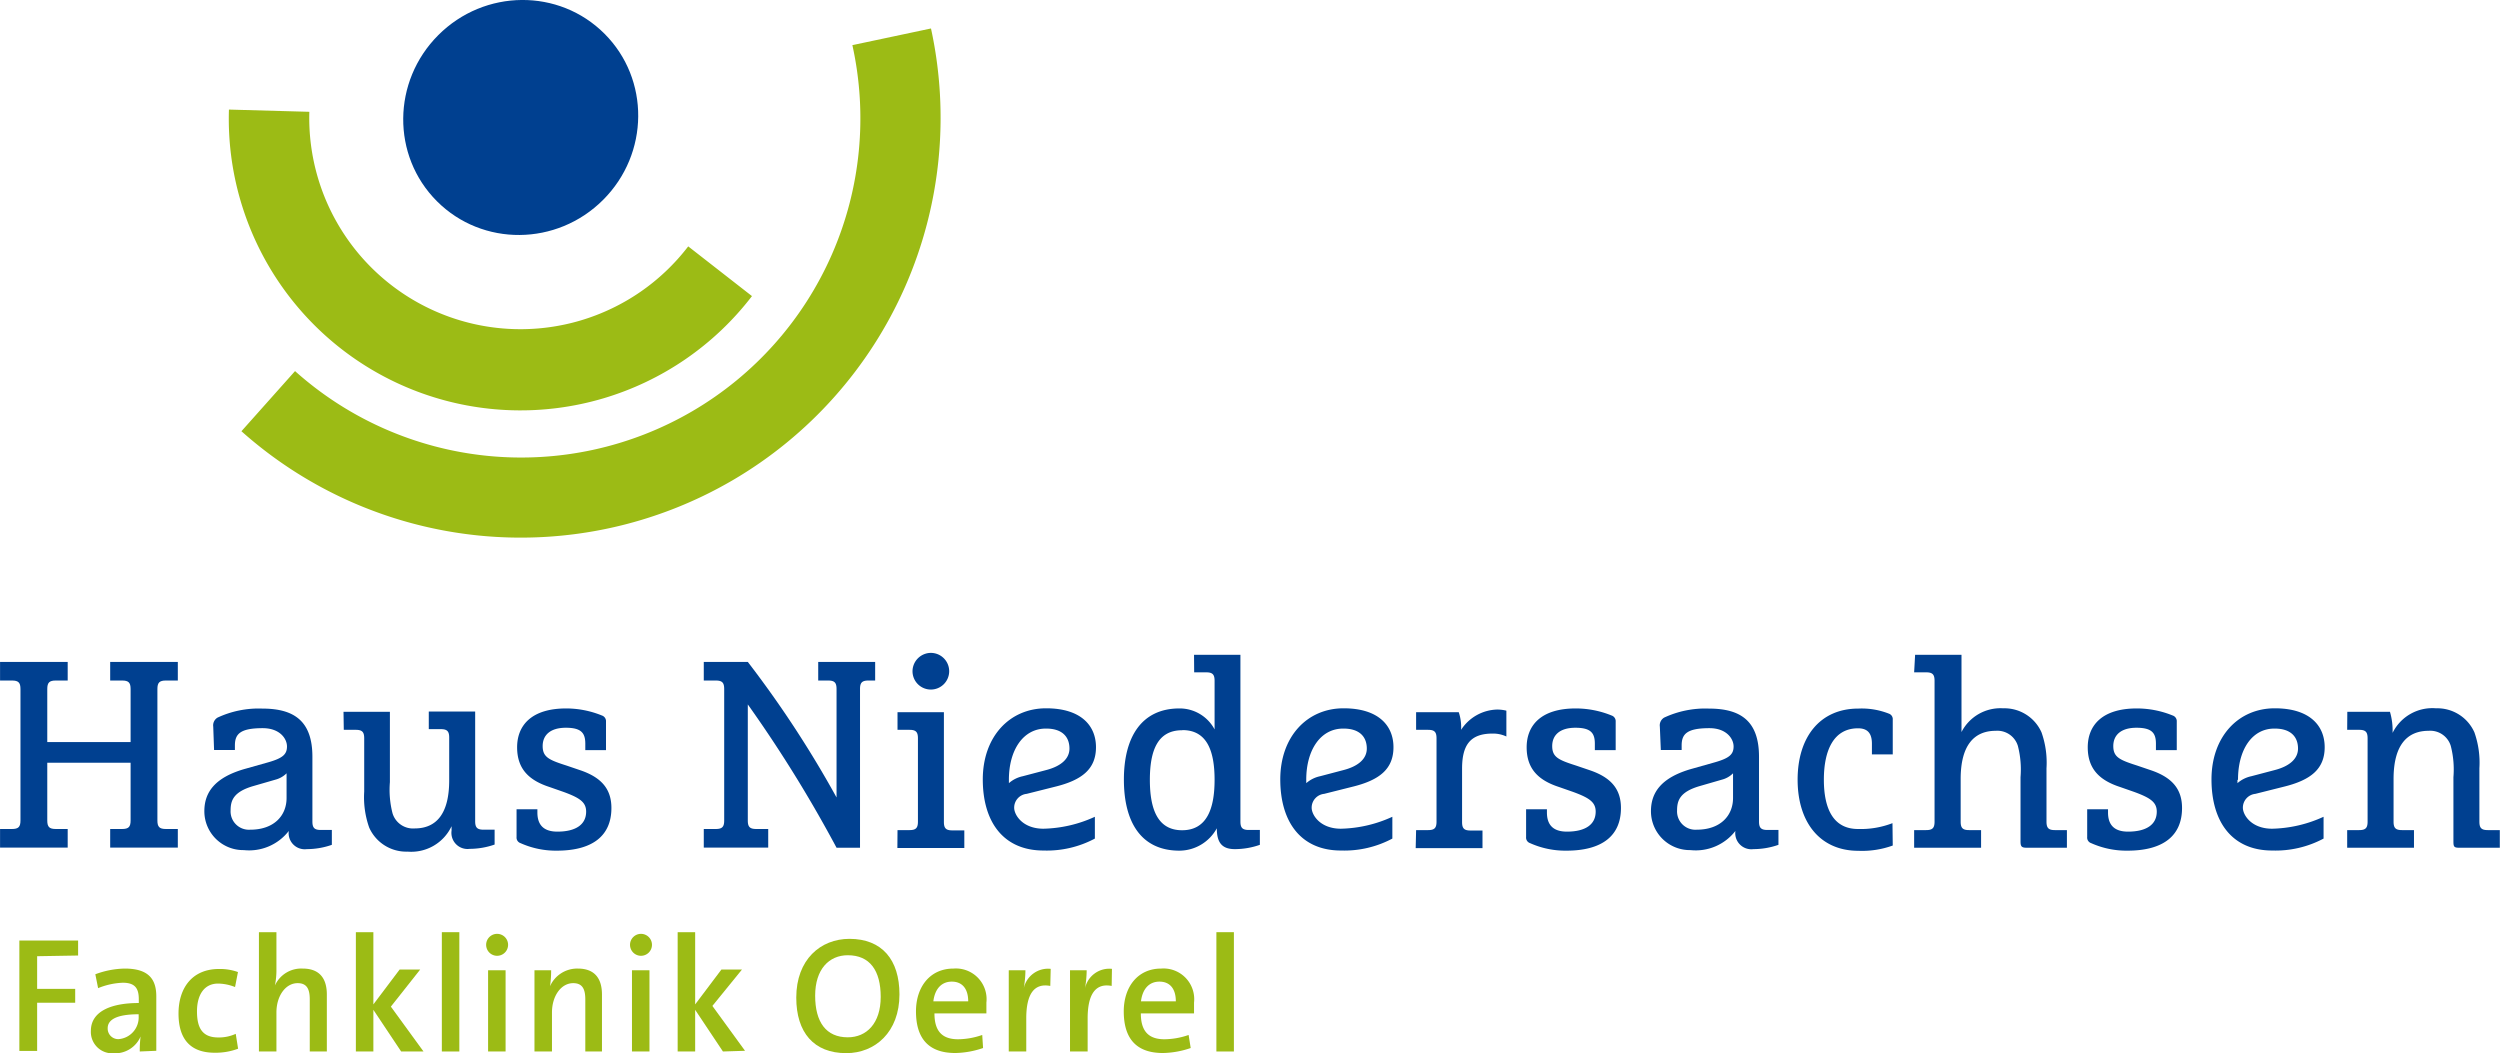 <svg xmlns="http://www.w3.org/2000/svg" width="63.5mm" height="26.75mm" viewBox="0 0 180 75.83"><defs><style>.a{fill:#004090;}.b{fill:#9cbb15;}</style></defs><title>logo_fachklinik-oerrel</title><path class="a" d="M464.86,343.37h.86c.46,0,.61-.15.61-.61v-9.47c0-.46-.15-.61-.61-.61h-.86v-1.34h4.87v1.34h-.86c-.46,0-.61.15-.61.61v3.82h6v-3.82c0-.46-.15-.61-.61-.61h-.86v-1.34h4.87v1.34h-.86c-.46,0-.61.15-.61.61v9.47c0,.46.15.61.61.61h.86v1.34h-4.87v-1.34h.86c.46,0,.61-.15.61-.61v-4.16h-6v4.16c0,.46.15.61.61.61h.86v1.34h-4.87Z" transform="translate(-464.86 -283.68)"/><path class="a" d="M480.21,336a.65.65,0,0,1,.31-.65,7,7,0,0,1,3.22-.65c2.3,0,3.61.9,3.61,3.47v4.66c0,.46.15.61.61.61h.79v1.07a5.47,5.47,0,0,1-1.8.31,1.16,1.16,0,0,1-1.3-1.31,3.61,3.61,0,0,1-3.24,1.38,2.8,2.8,0,0,1-2.84-2.8c0-1.32.71-2.44,3-3.07l1.63-.46c1-.29,1.32-.56,1.32-1.13s-.52-1.32-1.75-1.32c-1.65,0-2,.44-2,1.25v.32h-1.5Zm5.28,3.36a1.77,1.77,0,0,1-.81.46l-1.59.46c-1.44.42-1.63,1.05-1.63,1.76a1.32,1.32,0,0,0,1.42,1.38c1.69,0,2.61-1,2.61-2.28Z" transform="translate(-464.86 -283.68)"/><path class="a" d="M489.59,334.93h3.34V340a6.77,6.77,0,0,0,.19,2.24,1.54,1.54,0,0,0,1.59,1.09c1.57,0,2.49-1.06,2.49-3.47v-3.07c0-.46-.15-.61-.61-.61h-.86v-1.27h3.34v7.9c0,.46.15.61.61.61h.79v1.07a5.46,5.46,0,0,1-1.8.31,1.16,1.16,0,0,1-1.3-1.31v-.32A3.21,3.21,0,0,1,494.2,345a2.92,2.92,0,0,1-2.76-1.73,6.55,6.55,0,0,1-.36-2.59v-3.84c0-.46-.15-.61-.61-.61h-.86Z" transform="translate(-464.86 -283.68)"/><path class="a" d="M508.2,335.2a.43.43,0,0,1,.29.44v2.05H507v-.46c0-.77-.29-1.15-1.4-1.15s-1.67.52-1.67,1.32.46,1,1.71,1.4l1,.34c1.53.52,2.24,1.36,2.24,2.72,0,2-1.36,3.07-3.93,3.07a6.21,6.21,0,0,1-2.61-.54.42.42,0,0,1-.29-.44v-2h1.5v.23c0,.77.33,1.38,1.44,1.38,1.34,0,2.07-.52,2.07-1.44,0-.69-.48-1-1.63-1.42l-1-.35c-1.42-.46-2.34-1.25-2.34-2.86s1.07-2.8,3.53-2.8A6.83,6.83,0,0,1,508.2,335.2Z" transform="translate(-464.86 -283.68)"/><path class="a" d="M515.53,343.37h.86c.46,0,.61-.15.61-.61v-9.47c0-.46-.15-.61-.61-.61h-.86v-1.34h3.17a76.69,76.69,0,0,1,6.39,9.76v-7.81c0-.46-.15-.61-.61-.61h-.71v-1.34h4.1v1.34h-.48c-.46,0-.61.15-.61.61v11.43h-1.69a94.89,94.89,0,0,0-6.39-10.32v8.36c0,.46.15.61.61.61h.86v1.34h-4.64Z" transform="translate(-464.86 -283.68)"/><path class="a" d="M529.48,343.45h.86c.46,0,.61-.15.61-.61v-6c0-.46-.15-.61-.61-.61h-.86v-1.27h3.34v7.9c0,.46.15.61.61.61h.86v1.27h-4.82Zm2.4-12.76a1.32,1.32,0,1,1-1.32,1.32A1.33,1.33,0,0,1,531.88,330.69Z" transform="translate(-464.86 -283.68)"/><path class="a" d="M538.78,340.84a1,1,0,0,0-.9,1c0,.52.61,1.51,2.11,1.51a9.32,9.32,0,0,0,3.7-.86v1.57a7.34,7.34,0,0,1-3.7.86c-2.88,0-4.37-2.05-4.37-5.12s1.92-5.12,4.56-5.12c2.49,0,3.59,1.23,3.59,2.8s-1,2.38-3,2.86Zm-1.28-1v.23a2.2,2.2,0,0,1,1-.5l1.67-.44c1.13-.29,1.69-.85,1.69-1.55,0-.88-.56-1.44-1.67-1.44C538.54,336.12,537.5,337.67,537.5,339.82Z" transform="translate(-464.86 -283.68)"/><path class="a" d="M550.83,330.83h3.34v12c0,.46.15.61.61.61h.79v1.07a5.47,5.47,0,0,1-1.8.31c-.92,0-1.3-.46-1.3-1.5a3.08,3.08,0,0,1-2.69,1.61c-2.76,0-4-2.05-4-5.12s1.28-5.12,4-5.12a2.85,2.85,0,0,1,2.53,1.51V332.7c0-.46-.15-.61-.61-.61h-.86Zm-.86,5.43c-1.76,0-2.32,1.46-2.32,3.57s.56,3.63,2.32,3.63,2.34-1.51,2.34-3.63S551.74,336.25,550,336.25Z" transform="translate(-464.86 -283.68)"/><path class="a" d="M560.2,340.84a1,1,0,0,0-.9,1c0,.52.61,1.51,2.11,1.51a9.33,9.33,0,0,0,3.7-.86v1.57a7.35,7.35,0,0,1-3.7.86c-2.88,0-4.37-2.05-4.37-5.12s1.92-5.12,4.56-5.12c2.49,0,3.59,1.23,3.59,2.8s-1,2.38-3,2.86Zm-1.29-1v.23a2.21,2.21,0,0,1,1-.5l1.67-.44c1.13-.29,1.69-.85,1.69-1.55,0-.88-.56-1.44-1.67-1.44C559.95,336.12,558.91,337.67,558.91,339.82Z" transform="translate(-464.86 -283.68)"/><path class="a" d="M566.82,343.45h.86c.46,0,.61-.15.61-.61v-6c0-.46-.15-.61-.61-.61h-.86v-1.27h3.07a3.39,3.39,0,0,1,.17,1.27,3.19,3.19,0,0,1,2.57-1.46,2.77,2.77,0,0,1,.69.08v1.86a2.25,2.25,0,0,0-1-.21c-1.63,0-2.19.86-2.19,2.53v3.84c0,.46.15.61.61.61h.86v1.27h-4.81Z" transform="translate(-464.86 -283.68)"/><path class="a" d="M580.9,335.2a.43.43,0,0,1,.29.44v2.05h-1.5v-.46c0-.77-.29-1.15-1.4-1.15s-1.67.52-1.67,1.32.46,1,1.71,1.4l1,.34c1.53.52,2.24,1.36,2.24,2.72,0,2-1.36,3.07-3.93,3.07a6.21,6.21,0,0,1-2.61-.54.42.42,0,0,1-.29-.44v-2h1.5v.23c0,.77.33,1.38,1.44,1.38,1.34,0,2.07-.52,2.07-1.44,0-.69-.48-1-1.63-1.42l-1-.35c-1.42-.46-2.34-1.25-2.34-2.86s1.07-2.8,3.53-2.8A6.83,6.83,0,0,1,580.9,335.2Z" transform="translate(-464.86 -283.68)"/><path class="a" d="M584.37,336a.65.65,0,0,1,.31-.65,7,7,0,0,1,3.22-.65c2.3,0,3.61.9,3.61,3.47v4.66c0,.46.15.61.61.61h.79v1.07a5.47,5.47,0,0,1-1.8.31,1.16,1.16,0,0,1-1.3-1.31,3.61,3.61,0,0,1-3.24,1.38,2.8,2.8,0,0,1-2.84-2.8c0-1.32.71-2.44,3-3.07l1.63-.46c1-.29,1.32-.56,1.32-1.13s-.52-1.32-1.74-1.32c-1.65,0-2,.44-2,1.25v.32h-1.5Zm5.27,3.36a1.75,1.75,0,0,1-.81.46l-1.59.46c-1.44.42-1.63,1.05-1.63,1.76a1.32,1.32,0,0,0,1.42,1.38c1.69,0,2.61-1,2.61-2.28Z" transform="translate(-464.86 -283.68)"/><path class="a" d="M601.14,344.56a6.45,6.45,0,0,1-2.48.38c-2.76,0-4.37-2.05-4.37-5.12s1.61-5.12,4.37-5.12a5.33,5.33,0,0,1,2.19.36.42.42,0,0,1,.29.44V338h-1.5v-.77c0-.77-.33-1.11-1-1.11-1.76,0-2.46,1.59-2.46,3.7s.69,3.55,2.46,3.55a6.33,6.33,0,0,0,2.48-.42Z" transform="translate(-464.86 -283.68)"/><path class="a" d="M602.75,330.83h3.34v5.56a3.15,3.15,0,0,1,3-1.71,2.92,2.92,0,0,1,2.76,1.73,6.55,6.55,0,0,1,.36,2.59v3.84c0,.46.15.61.61.61h.86v1.27h-2.88c-.38,0-.46-.08-.46-.46v-4.62a6.79,6.79,0,0,0-.19-2.25,1.54,1.54,0,0,0-1.59-1.09c-1.57,0-2.53,1.05-2.53,3.47v3.07c0,.46.15.61.61.61h.86v1.27h-4.82v-1.27h.86c.46,0,.61-.15.61-.61V332.7c0-.46-.15-.61-.61-.61h-.86Z" transform="translate(-464.86 -283.68)"/><path class="a" d="M621.3,335.2a.43.43,0,0,1,.29.44v2.05h-1.5v-.46c0-.77-.29-1.15-1.4-1.15s-1.67.52-1.67,1.32.46,1,1.71,1.4l1,.34c1.53.52,2.24,1.36,2.24,2.72,0,2-1.36,3.07-3.93,3.07a6.21,6.21,0,0,1-2.61-.54.42.42,0,0,1-.29-.44v-2h1.5v.23c0,.77.33,1.38,1.44,1.38,1.34,0,2.07-.52,2.07-1.44,0-.69-.48-1-1.63-1.42l-1-.35c-1.42-.46-2.34-1.25-2.34-2.86s1.07-2.8,3.53-2.8A6.83,6.83,0,0,1,621.3,335.2Z" transform="translate(-464.86 -283.68)"/><path class="a" d="M627.25,340.84a1,1,0,0,0-.9,1c0,.52.61,1.51,2.11,1.51a9.33,9.33,0,0,0,3.7-.86v1.57a7.35,7.35,0,0,1-3.7.86c-2.88,0-4.37-2.05-4.37-5.12s1.92-5.12,4.56-5.12c2.49,0,3.59,1.23,3.59,2.8s-1,2.38-3,2.86Zm-1.29-1v.23a2.21,2.21,0,0,1,1-.5l1.67-.44c1.13-.29,1.69-.85,1.69-1.55,0-.88-.56-1.44-1.67-1.44C627,336.12,626,337.67,626,339.82Z" transform="translate(-464.86 -283.68)"/><path class="a" d="M633.87,334.93h3.07a4.84,4.84,0,0,1,.19,1.52,3.19,3.19,0,0,1,3.13-1.77,2.92,2.92,0,0,1,2.76,1.73,6.57,6.57,0,0,1,.36,2.59v3.84c0,.46.15.61.61.61h.86v1.27h-2.92c-.38,0-.42-.08-.42-.46v-4.62a6.79,6.79,0,0,0-.19-2.25,1.54,1.54,0,0,0-1.59-1.09c-1.57,0-2.53,1.05-2.53,3.47v3.07c0,.46.15.61.61.61h.86v1.27h-4.81v-1.27h.86c.46,0,.61-.15.61-.61v-6c0-.46-.15-.61-.61-.61h-.86Z" transform="translate(-464.86 -283.68)"/><path class="b" d="M467.53,352.53v2.35h2.74v1h-2.74v3.47h-1.28v-7.95h4.23v1.08Z" transform="translate(-464.86 -283.68)"/><path class="b" d="M474.92,359.39a7.85,7.85,0,0,1,.06-1.08h0a2,2,0,0,1-1.94,1.21,1.54,1.54,0,0,1-1.64-1.62c0-1.32,1.31-2,3.45-2v-.28c0-.79-.29-1.18-1.15-1.18a5.16,5.16,0,0,0-1.78.39l-.2-1a6.34,6.34,0,0,1,2.12-.41c1.73,0,2.27.78,2.27,2v2.32c0,.51,0,1.11,0,1.6Zm-.08-2.68c-1.74,0-2.23.47-2.23,1a.76.76,0,0,0,.8.79,1.57,1.57,0,0,0,1.43-1.64Z" transform="translate(-464.86 -283.68)"/><path class="b" d="M482,359.19a4.61,4.61,0,0,1-1.69.29c-1.51,0-2.6-.74-2.6-2.82,0-1.86,1-3.21,2.91-3.21a3.84,3.84,0,0,1,1.37.22l-.21,1.08a3.38,3.38,0,0,0-1.22-.25c-1,0-1.52.81-1.52,2s.38,1.88,1.53,1.88a2.91,2.91,0,0,0,1.26-.26Z" transform="translate(-464.86 -283.68)"/><path class="b" d="M487.16,359.39v-3.75c0-.73-.2-1.17-.87-1.17-.88,0-1.53.93-1.53,2.11v2.81H483.5V350.8h1.26v2.66a5.53,5.53,0,0,1-.11,1.18h0a2.08,2.08,0,0,1,2-1.22c1.33,0,1.74.85,1.74,1.87v4.1Z" transform="translate(-464.86 -283.68)"/><path class="b" d="M493.74,359.39l-2-3v3h-1.26V350.8h1.26V356l1.89-2.51h1.48L493,356.16l2.35,3.23Z" transform="translate(-464.86 -283.68)"/><path class="b" d="M496.67,359.39V350.8h1.26v8.59Z" transform="translate(-464.86 -283.68)"/><path class="b" d="M500.64,352.5a.79.79,0,1,1,.8-.79A.79.79,0,0,1,500.64,352.5Zm-.64,6.89v-5.85h1.26v5.85Z" transform="translate(-464.86 -283.68)"/><path class="b" d="M507,359.39v-3.75c0-.73-.2-1.17-.87-1.17-.88,0-1.53.93-1.53,2.11v2.81h-1.26v-5.85h1.2a7.73,7.73,0,0,1-.08,1.15h0a2.14,2.14,0,0,1,2-1.27c1.33,0,1.74.85,1.74,1.87v4.1Z" transform="translate(-464.86 -283.68)"/><path class="b" d="M511,352.5a.79.79,0,1,1,.8-.79A.79.79,0,0,1,511,352.5Zm-.64,6.89v-5.85h1.26v5.85Z" transform="translate(-464.86 -283.68)"/><path class="b" d="M516.91,359.39l-2-3v3h-1.26V350.8h1.26V356l1.89-2.51h1.48l-2.13,2.62,2.35,3.23Z" transform="translate(-464.86 -283.68)"/><path class="b" d="M525.79,359.51c-2.34,0-3.6-1.49-3.6-4,0-2.74,1.75-4.23,3.83-4.23,2.34,0,3.6,1.5,3.6,4C529.62,358,527.86,359.51,525.79,359.51Zm.11-7.05c-1.34,0-2.35,1-2.35,2.91s.79,3,2.35,3c1.35,0,2.37-1,2.37-2.91S527.48,352.46,525.9,352.46Z" transform="translate(-464.86 -283.68)"/><path class="b" d="M535.64,359.14a6.42,6.42,0,0,1-2,.36c-1.82,0-2.83-.94-2.83-3,0-1.75,1-3.08,2.7-3.08a2.21,2.21,0,0,1,2.37,2.45c0,.4,0,.78,0,.78h-3.74c0,1.25.53,1.86,1.7,1.86a5.38,5.38,0,0,0,1.74-.31Zm-1.07-3.36c0-.92-.44-1.42-1.18-1.42s-1.22.52-1.33,1.42Z" transform="translate(-464.86 -283.68)"/><path class="b" d="M540.48,354.67c-1.17-.22-1.73.59-1.73,2.34v2.38h-1.26v-5.85h1.2a7.83,7.83,0,0,1-.12,1.3h0a1.79,1.79,0,0,1,1.94-1.4Z" transform="translate(-464.86 -283.68)"/><path class="b" d="M544.9,354.67c-1.16-.22-1.73.59-1.73,2.34v2.38H541.9v-5.85h1.2a7.83,7.83,0,0,1-.12,1.3h0a1.79,1.79,0,0,1,1.94-1.4Z" transform="translate(-464.86 -283.68)"/><path class="b" d="M550.59,359.14a6.43,6.43,0,0,1-2,.36c-1.82,0-2.82-.94-2.82-3,0-1.75,1-3.08,2.69-3.08a2.21,2.21,0,0,1,2.37,2.45c0,.4,0,.78,0,.78H547c0,1.25.53,1.86,1.7,1.86a5.37,5.37,0,0,0,1.74-.31Zm-1.07-3.36c0-.92-.44-1.42-1.18-1.42s-1.22.52-1.33,1.42Z" transform="translate(-464.86 -283.68)"/><path class="b" d="M552.44,359.39V350.8h1.26v8.59Z" transform="translate(-464.86 -283.68)"/><path class="b" d="M526.23,286.93A24.42,24.42,0,0,1,486.1,310.4l-3.86,4.33a30.23,30.23,0,0,0,49.65-29Z" transform="translate(-464.86 -283.68)"/><path class="b" d="M514.41,301.42a15.21,15.21,0,0,1-27.28-9.69l-5.79-.16A21,21,0,0,0,519,305Z" transform="translate(-464.86 -283.68)"/><ellipse class="a" cx="502.35" cy="292.14" rx="8.53" ry="8.39" transform="translate(-524.3 157.1) rotate(-45)"/></svg>